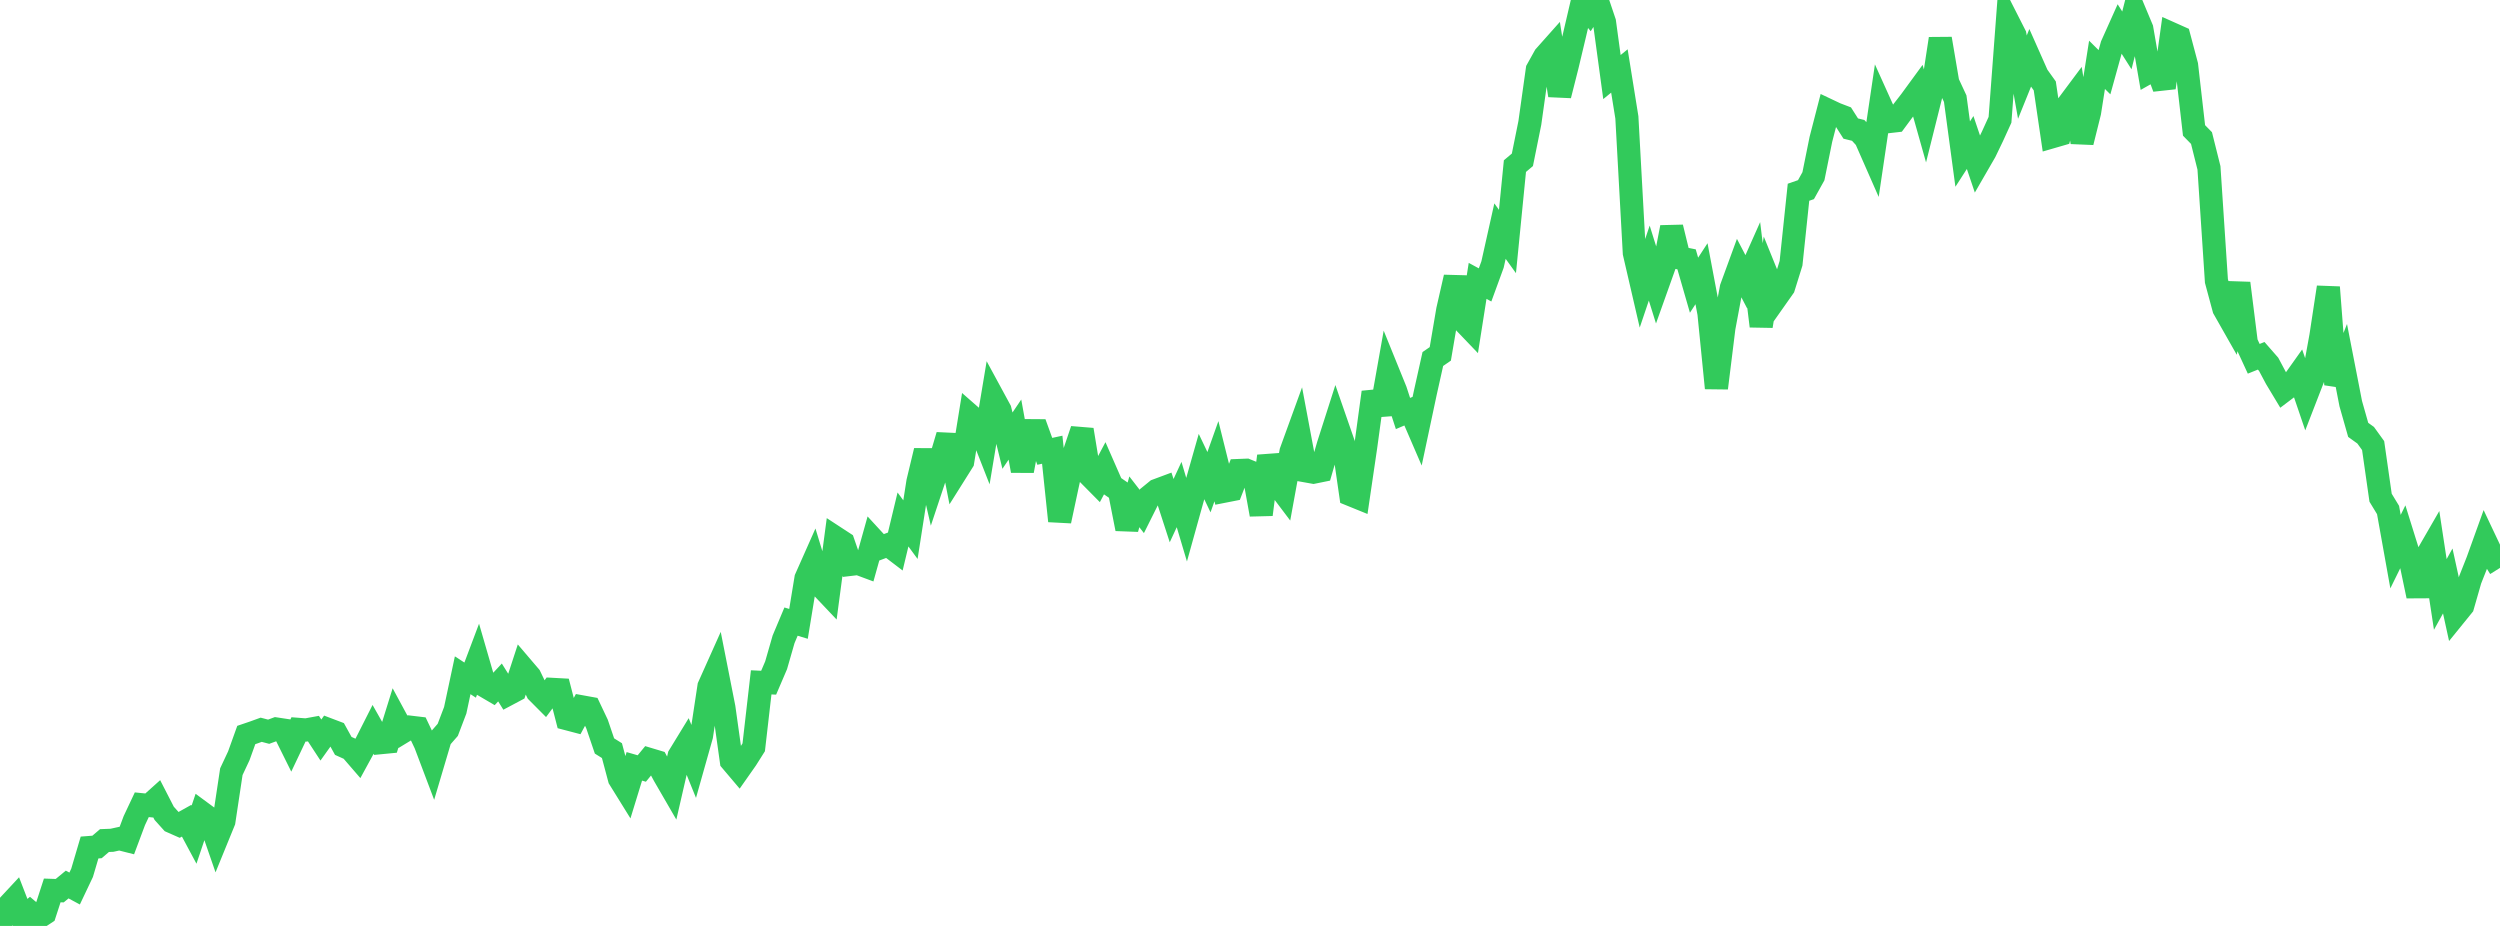 <?xml version="1.0" standalone="no"?>
<!DOCTYPE svg PUBLIC "-//W3C//DTD SVG 1.1//EN" "http://www.w3.org/Graphics/SVG/1.1/DTD/svg11.dtd">

<svg width="135" height="50" viewBox="0 0 135 50" preserveAspectRatio="none" 
  xmlns="http://www.w3.org/2000/svg"
  xmlns:xlink="http://www.w3.org/1999/xlink">


<polyline points="0.0, 50.0 0.403, 48.963 0.806, 48.53 1.209, 49.573 1.612, 49.242 2.015, 49.586 2.418, 49.322 2.821, 48.083 3.224, 48.097 3.627, 47.764 4.03, 47.981 4.433, 47.131 4.836, 45.766 5.239, 45.735 5.642, 45.391 6.045, 45.375 6.448, 45.287 6.851, 45.389 7.254, 44.312 7.657, 43.456 8.06, 43.497 8.463, 43.135 8.866, 43.919 9.269, 44.367 9.672, 44.545 10.075, 44.32 10.478, 45.072 10.881, 43.876 11.284, 44.173 11.687, 45.336 12.09, 44.349 12.493, 41.671 12.896, 40.812 13.299, 39.69 13.701, 39.553 14.104, 39.407 14.507, 39.513 14.91, 39.364 15.313, 39.425 15.716, 40.237 16.119, 39.387 16.522, 39.418 16.925, 39.345 17.328, 39.962 17.731, 39.397 18.134, 39.55 18.537, 40.279 18.94, 40.46 19.343, 40.926 19.746, 40.187 20.149, 39.391 20.552, 40.104 20.955, 40.065 21.358, 38.769 21.761, 39.515 22.164, 39.27 22.567, 39.318 22.97, 40.167 23.373, 41.233 23.776, 39.874 24.179, 39.413 24.582, 38.354 24.985, 36.464 25.388, 36.727 25.791, 35.658 26.194, 37.05 26.597, 37.286 27.0, 36.853 27.403, 37.499 27.806, 37.285 28.209, 36.053 28.612, 36.525 29.015, 37.362 29.418, 37.767 29.821, 37.226 30.224, 37.248 30.627, 38.812 31.03, 38.918 31.433, 38.173 31.836, 38.246 32.239, 39.096 32.642, 40.282 33.045, 40.534 33.448, 42.045 33.851, 42.695 34.254, 41.383 34.657, 41.499 35.06, 41.009 35.463, 41.13 35.866, 41.877 36.269, 42.573 36.672, 40.824 37.075, 40.165 37.478, 41.16 37.881, 39.731 38.284, 37.07 38.687, 36.17 39.09, 38.212 39.493, 41.089 39.896, 41.565 40.299, 40.991 40.701, 40.354 41.104, 36.847 41.507, 36.866 41.91, 35.925 42.313, 34.524 42.716, 33.566 43.119, 33.689 43.522, 31.234 43.925, 30.326 44.328, 31.65 44.731, 32.075 45.134, 29.044 45.537, 29.307 45.94, 30.474 46.343, 30.426 46.746, 30.576 47.149, 29.136 47.552, 29.574 47.955, 29.423 48.358, 29.73 48.761, 28.051 49.164, 28.601 49.567, 26.021 49.97, 24.342 50.373, 26.081 50.776, 24.868 51.179, 23.509 51.582, 25.565 51.985, 24.924 52.388, 22.435 52.791, 22.788 53.194, 23.817 53.597, 21.401 54.0, 22.144 54.403, 23.795 54.806, 23.198 55.209, 25.424 55.612, 23.256 56.015, 23.259 56.418, 24.372 56.821, 24.285 57.224, 28.133 57.627, 26.243 58.03, 24.4 58.433, 23.208 58.836, 25.665 59.239, 26.072 59.642, 25.312 60.045, 26.232 60.448, 26.509 60.851, 28.557 61.254, 27.098 61.657, 27.619 62.06, 26.812 62.463, 26.483 62.866, 26.333 63.269, 27.575 63.672, 26.705 64.075, 28.06 64.478, 26.612 64.881, 25.193 65.284, 26.038 65.687, 24.905 66.09, 26.527 66.493, 26.448 66.896, 25.408 67.299, 25.392 67.701, 25.556 68.104, 27.785 68.507, 24.628 68.91, 26.062 69.313, 26.596 69.716, 24.388 70.119, 23.278 70.522, 25.427 70.925, 25.499 71.328, 25.417 71.731, 24.027 72.134, 22.767 72.537, 23.927 72.94, 26.712 73.343, 26.876 73.746, 24.134 74.149, 21.183 74.552, 22.365 74.955, 20.098 75.358, 21.091 75.761, 22.329 76.164, 22.158 76.567, 23.091 76.97, 21.193 77.373, 19.387 77.776, 19.109 78.179, 16.739 78.582, 14.972 78.985, 17.305 79.388, 17.726 79.791, 15.167 80.194, 15.386 80.597, 14.283 81.0, 12.48 81.403, 13.041 81.806, 8.97 82.209, 8.63 82.612, 6.635 83.015, 3.763 83.418, 3.039 83.821, 2.586 84.224, 5.15 84.627, 3.556 85.03, 1.867 85.433, 0.138 85.836, 0.627 86.239, 0.0 86.642, 1.196 87.045, 4.161 87.448, 3.832 87.851, 6.34 88.254, 13.66 88.657, 15.402 89.06, 14.207 89.463, 15.498 89.866, 14.368 90.269, 12.277 90.672, 13.924 91.075, 14.004 91.478, 15.401 91.881, 14.781 92.284, 16.917 92.687, 20.956 93.09, 17.701 93.493, 15.544 93.896, 14.442 94.299, 15.213 94.701, 14.31 95.104, 17.61 95.507, 15.087 95.91, 16.081 96.313, 15.509 96.716, 14.217 97.119, 10.381 97.522, 10.241 97.925, 9.517 98.328, 7.525 98.731, 5.964 99.134, 6.155 99.537, 6.309 99.94, 6.942 100.343, 7.041 100.746, 7.482 101.149, 8.398 101.552, 5.676 101.955, 6.569 102.358, 6.523 102.761, 5.978 103.164, 5.459 103.567, 4.908 103.97, 6.338 104.373, 4.726 104.776, 2.092 105.179, 4.464 105.582, 5.33 105.985, 8.321 106.388, 7.695 106.791, 8.889 107.194, 8.191 107.597, 7.354 108.0, 6.469 108.403, 1.104 108.806, 1.897 109.209, 4.165 109.612, 3.168 110.015, 4.076 110.418, 4.639 110.821, 7.382 111.224, 7.265 111.627, 5.71 112.03, 5.17 112.433, 7.681 112.836, 6.065 113.239, 3.501 113.642, 3.9 114.045, 2.445 114.448, 1.546 114.851, 2.181 115.254, 0.59 115.657, 1.553 116.06, 3.876 116.463, 3.649 116.866, 4.736 117.269, 1.826 117.672, 2.006 118.075, 3.523 118.478, 7.043 118.881, 7.455 119.284, 9.066 119.687, 15.172 120.09, 16.668 120.493, 17.378 120.896, 15.294 121.299, 18.503 121.701, 19.375 122.104, 19.213 122.507, 19.674 122.91, 20.43 123.313, 21.1 123.716, 20.795 124.119, 20.228 124.522, 21.411 124.925, 20.371 125.328, 18.161 125.731, 15.513 126.134, 20.759 126.537, 19.728 126.94, 21.795 127.343, 23.213 127.746, 23.503 128.149, 24.061 128.552, 26.877 128.955, 27.54 129.358, 29.788 129.761, 28.969 130.164, 30.261 130.567, 32.186 130.97, 30.149 131.373, 29.451 131.776, 32.1 132.179, 31.372 132.582, 33.213 132.985, 32.716 133.388, 31.312 133.791, 30.292 134.194, 29.172 134.597, 30.023 135.0, 30.666" fill="none" stroke="#32ca5b" stroke-width="1.25"/>

</svg>